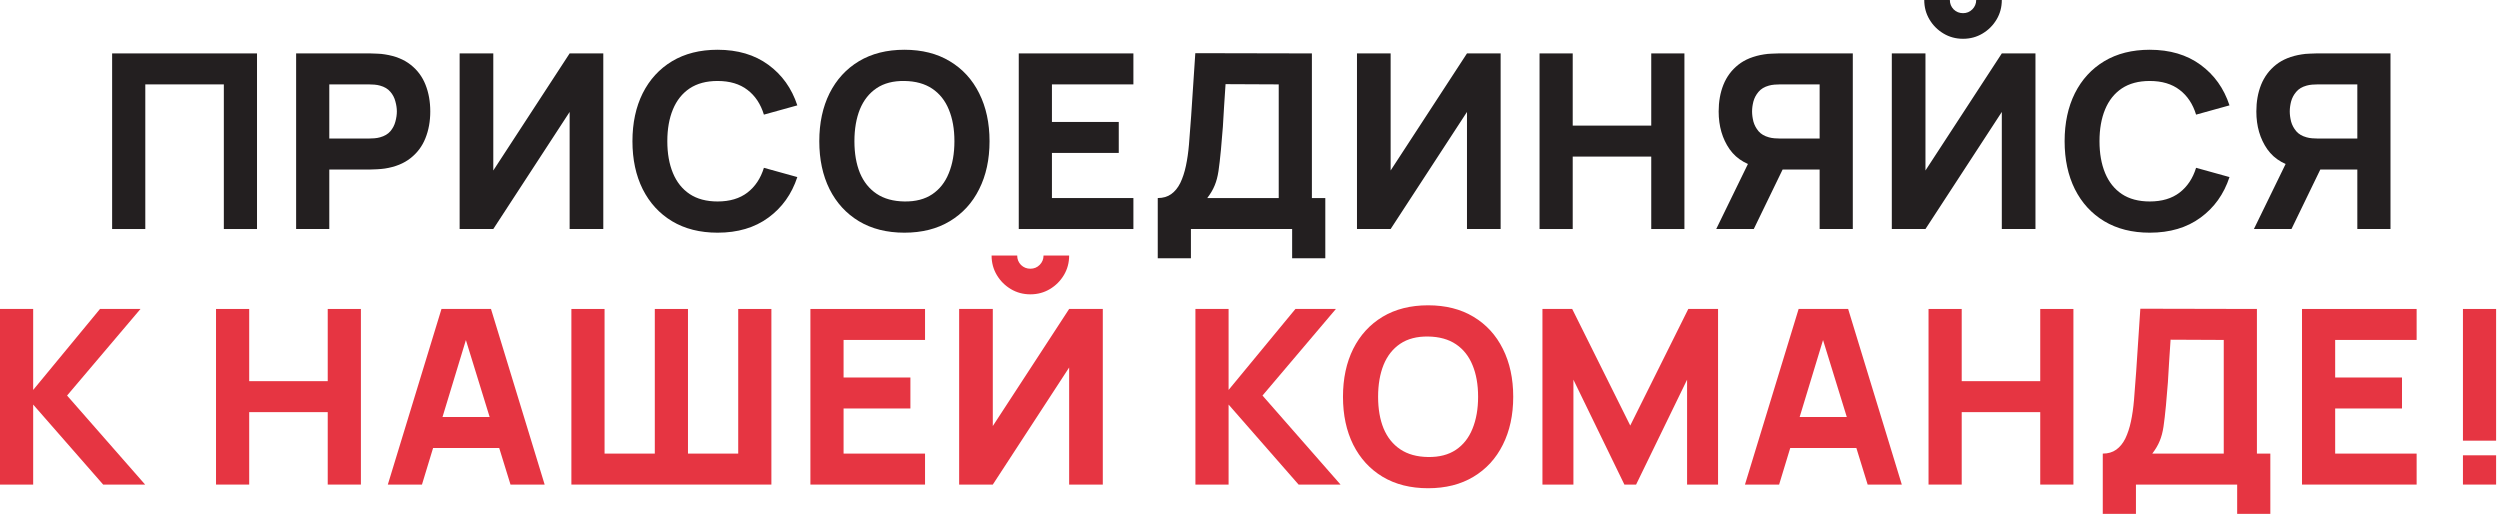 <svg width="574" height="118" viewBox="0 0 574 118" fill="none" xmlns="http://www.w3.org/2000/svg">
<path d="M548.857 52.584H541.242V38.92H531.833L528.473 38.696C524.889 38.136 522.257 36.661 520.577 34.272C518.897 31.864 518.057 28.971 518.057 25.592C518.057 23.333 518.421 21.289 519.149 19.46C519.896 17.612 521.035 16.081 522.566 14.868C524.096 13.655 526.065 12.861 528.473 12.488C529.015 12.395 529.612 12.339 530.265 12.32C530.919 12.283 531.441 12.264 531.833 12.264H548.857V52.584ZM526.122 52.584H517.497L526.234 34.664L534.073 36.176L526.122 52.584ZM541.242 31.808V19.376H532.169C531.777 19.376 531.348 19.395 530.881 19.432C530.415 19.469 529.985 19.544 529.593 19.656C528.567 19.936 527.773 20.412 527.213 21.084C526.653 21.737 526.261 22.475 526.037 23.296C525.832 24.099 525.73 24.864 525.73 25.592C525.73 26.32 525.832 27.095 526.037 27.916C526.261 28.719 526.653 29.456 527.213 30.128C527.773 30.781 528.567 31.248 529.593 31.528C529.985 31.64 530.415 31.715 530.881 31.752C531.348 31.789 531.777 31.808 532.169 31.808H541.242Z" fill="#231F20"/>
<path d="M493.58 53.424C489.548 53.424 486.067 52.547 483.136 50.792C480.224 49.037 477.975 46.583 476.388 43.428C474.82 40.273 474.036 36.605 474.036 32.424C474.036 28.243 474.82 24.575 476.388 21.42C477.975 18.265 480.224 15.811 483.136 14.056C486.067 12.301 489.548 11.424 493.58 11.424C498.21 11.424 502.092 12.572 505.228 14.868C508.383 17.164 510.604 20.272 511.892 24.192L504.22 26.32C503.474 23.875 502.214 21.98 500.44 20.636C498.667 19.273 496.38 18.592 493.58 18.592C491.023 18.592 488.886 19.161 487.168 20.3C485.47 21.439 484.191 23.044 483.332 25.116C482.474 27.188 482.044 29.624 482.044 32.424C482.044 35.224 482.474 37.66 483.332 39.732C484.191 41.804 485.47 43.409 487.168 44.548C488.886 45.687 491.023 46.256 493.58 46.256C496.38 46.256 498.667 45.575 500.44 44.212C502.214 42.849 503.474 40.955 504.22 38.528L511.892 40.656C510.604 44.576 508.383 47.684 505.228 49.98C502.092 52.276 498.21 53.424 493.58 53.424Z" fill="#231F20"/>
<path d="M434.359 52.584V12.264H442.087V39.144L459.615 12.264H467.343V52.584H459.615V25.704L442.087 52.584H434.359ZM450.711 8.904C449.069 8.904 447.575 8.503 446.231 7.7C444.887 6.897 443.814 5.824 443.011 4.48C442.209 3.136 441.807 1.643 441.807 0H447.687C447.687 0.84 447.977 1.559 448.555 2.156C449.153 2.735 449.871 3.024 450.711 3.024C451.551 3.024 452.261 2.735 452.839 2.156C453.437 1.559 453.735 0.84 453.735 0H459.615C459.615 1.643 459.214 3.136 458.411 4.48C457.609 5.824 456.535 6.897 455.191 7.7C453.847 8.503 452.354 8.904 450.711 8.904Z" fill="#231F20"/>
<path d="M425.404 52.584H417.788V38.92H408.38L405.02 38.696C401.436 38.136 398.804 36.661 397.124 34.272C395.444 31.864 394.604 28.971 394.604 25.592C394.604 23.333 394.968 21.289 395.696 19.46C396.442 17.612 397.581 16.081 399.112 14.868C400.642 13.655 402.612 12.861 405.02 12.488C405.561 12.395 406.158 12.339 406.812 12.32C407.465 12.283 407.988 12.264 408.38 12.264H425.404V52.584ZM402.668 52.584H394.044L402.78 34.664L410.62 36.176L402.668 52.584ZM417.788 31.808V19.376H408.716C408.324 19.376 407.894 19.395 407.428 19.432C406.961 19.469 406.532 19.544 406.14 19.656C405.113 19.936 404.32 20.412 403.76 21.084C403.2 21.737 402.808 22.475 402.584 23.296C402.378 24.099 402.276 24.864 402.276 25.592C402.276 26.32 402.378 27.095 402.584 27.916C402.808 28.719 403.2 29.456 403.76 30.128C404.32 30.781 405.113 31.248 406.14 31.528C406.532 31.64 406.961 31.715 407.428 31.752C407.894 31.789 408.324 31.808 408.716 31.808H417.788Z" fill="#231F20"/>
<path d="M353.479 52.584V12.264H361.095V28.84H379.127V12.264H386.743V52.584H379.127V35.952H361.095V52.584H353.479Z" fill="#231F20"/>
<path d="M344.546 52.584H336.818V25.704L319.29 52.584H311.562V12.264H319.29V39.144L336.818 12.264H344.546V52.584Z" fill="#231F20"/>
<path d="M265.819 59.304V45.472C267.032 45.472 268.059 45.173 268.899 44.576C269.758 43.96 270.458 43.101 270.999 42C271.54 40.88 271.97 39.573 272.287 38.08C272.604 36.587 272.838 34.963 272.987 33.208C273.174 30.968 273.342 28.765 273.491 26.6C273.64 24.416 273.79 22.157 273.939 19.824C274.088 17.472 274.256 14.933 274.443 12.208L301.211 12.264V45.472H304.291V59.304H296.675V52.584H273.435V59.304H265.819ZM277.187 45.472H293.595V19.376L281.387 19.32C281.256 21.168 281.144 22.867 281.051 24.416C280.976 25.965 280.883 27.533 280.771 29.12C280.659 30.707 280.51 32.48 280.323 34.44C280.136 36.4 279.95 38.015 279.763 39.284C279.576 40.535 279.287 41.627 278.895 42.56C278.522 43.493 277.952 44.464 277.187 45.472Z" fill="#231F20"/>
<path d="M233.908 52.584V12.264H260.228V19.376H241.524V28H256.868V35.112H241.524V45.472H260.228V52.584H233.908Z" fill="#231F20"/>
<path d="M207.654 53.424C203.622 53.424 200.141 52.547 197.21 50.792C194.298 49.037 192.049 46.583 190.462 43.428C188.894 40.273 188.11 36.605 188.11 32.424C188.11 28.243 188.894 24.575 190.462 21.42C192.049 18.265 194.298 15.811 197.21 14.056C200.141 12.301 203.622 11.424 207.654 11.424C211.686 11.424 215.158 12.301 218.07 14.056C221.001 15.811 223.25 18.265 224.818 21.42C226.405 24.575 227.198 28.243 227.198 32.424C227.198 36.605 226.405 40.273 224.818 43.428C223.25 46.583 221.001 49.037 218.07 50.792C215.158 52.547 211.686 53.424 207.654 53.424ZM207.654 46.256C210.212 46.293 212.34 45.743 214.038 44.604C215.737 43.465 217.006 41.851 217.846 39.76C218.705 37.669 219.134 35.224 219.134 32.424C219.134 29.624 218.705 27.197 217.846 25.144C217.006 23.091 215.737 21.495 214.038 20.356C212.34 19.217 210.212 18.629 207.654 18.592C205.097 18.555 202.969 19.105 201.27 20.244C199.572 21.383 198.293 22.997 197.434 25.088C196.594 27.179 196.174 29.624 196.174 32.424C196.174 35.224 196.594 37.651 197.434 39.704C198.293 41.757 199.572 43.353 201.27 44.492C202.969 45.631 205.097 46.219 207.654 46.256Z" fill="#231F20"/>
<path d="M164.753 53.424C160.721 53.424 157.24 52.547 154.309 50.792C151.397 49.037 149.148 46.583 147.561 43.428C145.993 40.273 145.209 36.605 145.209 32.424C145.209 28.243 145.993 24.575 147.561 21.42C149.148 18.265 151.397 15.811 154.309 14.056C157.24 12.301 160.721 11.424 164.753 11.424C169.382 11.424 173.265 12.572 176.401 14.868C179.556 17.164 181.777 20.272 183.065 24.192L175.393 26.32C174.646 23.875 173.386 21.98 171.613 20.636C169.84 19.273 167.553 18.592 164.753 18.592C162.196 18.592 160.058 19.161 158.341 20.3C156.642 21.439 155.364 23.044 154.505 25.116C153.646 27.188 153.217 29.624 153.217 32.424C153.217 35.224 153.646 37.66 154.505 39.732C155.364 41.804 156.642 43.409 158.341 44.548C160.058 45.687 162.196 46.256 164.753 46.256C167.553 46.256 169.84 45.575 171.613 44.212C173.386 42.849 174.646 40.955 175.393 38.528L183.065 40.656C181.777 44.576 179.556 47.684 176.401 49.98C173.265 52.276 169.382 53.424 164.753 53.424Z" fill="#231F20"/>
<path d="M138.516 52.584H130.788V25.704L113.26 52.584H105.532V12.264H113.26V39.144L130.788 12.264H138.516V52.584Z" fill="#231F20"/>
<path d="M67.99 52.584V12.264H85.014C85.406 12.264 85.929 12.283 86.582 12.32C87.254 12.339 87.852 12.395 88.374 12.488C90.782 12.861 92.752 13.655 94.282 14.868C95.832 16.081 96.97 17.612 97.698 19.46C98.426 21.289 98.79 23.333 98.79 25.592C98.79 27.851 98.417 29.904 97.67 31.752C96.942 33.581 95.804 35.103 94.254 36.316C92.724 37.529 90.764 38.323 88.374 38.696C87.852 38.771 87.254 38.827 86.582 38.864C85.91 38.901 85.388 38.92 85.014 38.92H75.606V52.584H67.99ZM75.606 31.808H84.678C85.07 31.808 85.5 31.789 85.966 31.752C86.433 31.715 86.862 31.64 87.254 31.528C88.281 31.248 89.074 30.781 89.634 30.128C90.194 29.456 90.577 28.719 90.782 27.916C91.006 27.095 91.118 26.32 91.118 25.592C91.118 24.864 91.006 24.099 90.782 23.296C90.577 22.475 90.194 21.737 89.634 21.084C89.074 20.412 88.281 19.936 87.254 19.656C86.862 19.544 86.433 19.469 85.966 19.432C85.5 19.395 85.07 19.376 84.678 19.376H75.606V31.808Z" fill="#231F20"/>
<path d="M25.745 52.584V12.264H59.009V52.584H51.393V19.376H33.361V52.584H25.745Z" fill="#231F20"/>
<path d="M565.491 111.258V104.538H573.107V111.258H565.491ZM565.491 101.178V70.938H573.107V101.178H565.491Z" fill="#E63542"/>
<path d="M528.539 111.258V70.938H554.859V78.05H536.155V86.674H551.499V93.786H536.155V104.146H554.859V111.258H528.539Z" fill="#E63542"/>
<path d="M482.797 117.978V104.146C484.01 104.146 485.037 103.847 485.877 103.25C486.735 102.634 487.435 101.775 487.977 100.674C488.518 99.554 488.947 98.247 489.265 96.754C489.582 95.26 489.815 93.636 489.965 91.882C490.151 89.642 490.319 87.439 490.469 85.274C490.618 83.09 490.767 80.831 490.917 78.498C491.066 76.146 491.234 73.607 491.421 70.882L518.189 70.938V104.146H521.269V117.978H513.653V111.258H490.413V117.978H482.797ZM494.165 104.146H510.573V78.05L498.365 77.994C498.234 79.842 498.122 81.54 498.029 83.09C497.954 84.639 497.861 86.207 497.749 87.794C497.637 89.38 497.487 91.154 497.301 93.114C497.114 95.074 496.927 96.689 496.741 97.958C496.554 99.209 496.265 100.301 495.873 101.234C495.499 102.167 494.93 103.138 494.165 104.146Z" fill="#E63542"/>
<path d="M442.792 111.258V70.938H450.408V87.514H468.44V70.938H476.056V111.258H468.44V94.626H450.408V111.258H442.792Z" fill="#E63542"/>
<path d="M400.645 111.258L412.965 70.938H424.333L436.653 111.258H428.813L417.837 75.698H419.293L408.485 111.258H400.645ZM408.037 102.858V95.746H429.317V102.858H408.037Z" fill="#E63542"/>
<path d="M354.145 111.258V70.938H360.977L374.305 97.706L387.633 70.938H394.465V111.258H387.353V87.178L375.649 111.258H372.961L361.257 87.178V111.258H354.145Z" fill="#E63542"/>
<path d="M327.892 112.098C323.86 112.098 320.378 111.221 317.448 109.466C314.536 107.711 312.286 105.257 310.7 102.102C309.132 98.947 308.348 95.279 308.348 91.098C308.348 86.917 309.132 83.249 310.7 80.094C312.286 76.939 314.536 74.485 317.448 72.73C320.378 70.975 323.86 70.098 327.892 70.098C331.924 70.098 335.396 70.975 338.308 72.73C341.238 74.485 343.488 76.939 345.056 80.094C346.642 83.249 347.436 86.917 347.436 91.098C347.436 95.279 346.642 98.947 345.056 102.102C343.488 105.257 341.238 107.711 338.308 109.466C335.396 111.221 331.924 112.098 327.892 112.098ZM327.892 104.93C330.449 104.967 332.577 104.417 334.276 103.278C335.974 102.139 337.244 100.525 338.084 98.434C338.942 96.343 339.372 93.898 339.372 91.098C339.372 88.298 338.942 85.871 338.084 83.818C337.244 81.765 335.974 80.169 334.276 79.03C332.577 77.891 330.449 77.303 327.892 77.266C325.334 77.229 323.206 77.779 321.508 78.918C319.809 80.057 318.53 81.671 317.672 83.762C316.832 85.853 316.412 88.298 316.412 91.098C316.412 93.898 316.832 96.325 317.672 98.378C318.53 100.431 319.809 102.027 321.508 103.166C323.206 104.305 325.334 104.893 327.892 104.93Z" fill="#E63542"/>
<path d="M274.468 111.258V70.938H282.084V89.53L297.428 70.938H306.724L289.868 90.818L307.788 111.258H298.156L282.084 92.89V111.258H274.468Z" fill="#E63542"/>
<path d="M220.22 111.258V70.938H227.948V97.818L245.476 70.938H253.204V111.258H245.476V84.378L227.948 111.258H220.22ZM236.572 67.578C234.929 67.578 233.436 67.177 232.092 66.374C230.748 65.571 229.675 64.498 228.872 63.154C228.069 61.81 227.668 60.316 227.668 58.674H233.548C233.548 59.514 233.837 60.233 234.416 60.83C235.013 61.408 235.732 61.698 236.572 61.698C237.412 61.698 238.121 61.408 238.7 60.83C239.297 60.233 239.596 59.514 239.596 58.674H245.476C245.476 60.316 245.075 61.81 244.272 63.154C243.469 64.498 242.396 65.571 241.052 66.374C239.708 67.177 238.215 67.578 236.572 67.578Z" fill="#E63542"/>
<path d="M186.069 111.258V70.938H212.389V78.05H193.685V86.674H209.029V93.786H193.685V104.146H212.389V111.258H186.069Z" fill="#E63542"/>
<path d="M131.191 111.258V70.938H138.807V104.146H150.343V70.938H157.959V104.146H169.495V70.938H177.111V111.258H131.191Z" fill="#E63542"/>
<path d="M89.044 111.258L101.364 70.938H112.732L125.052 111.258H117.212L106.236 75.698H107.692L96.884 111.258H89.044ZM96.436 102.858V95.746H117.716V102.858H96.436Z" fill="#E63542"/>
<path d="M49.599 111.258V70.938H57.215V87.514H75.247V70.938H82.863V111.258H75.247V94.626H57.215V111.258H49.599Z" fill="#E63542"/>
<path d="M0 111.258V70.938H7.616V89.53L22.96 70.938H32.256L15.4 90.818L33.32 111.258H23.688L7.616 92.89V111.258H0Z" fill="#E63542"/>
</svg>
